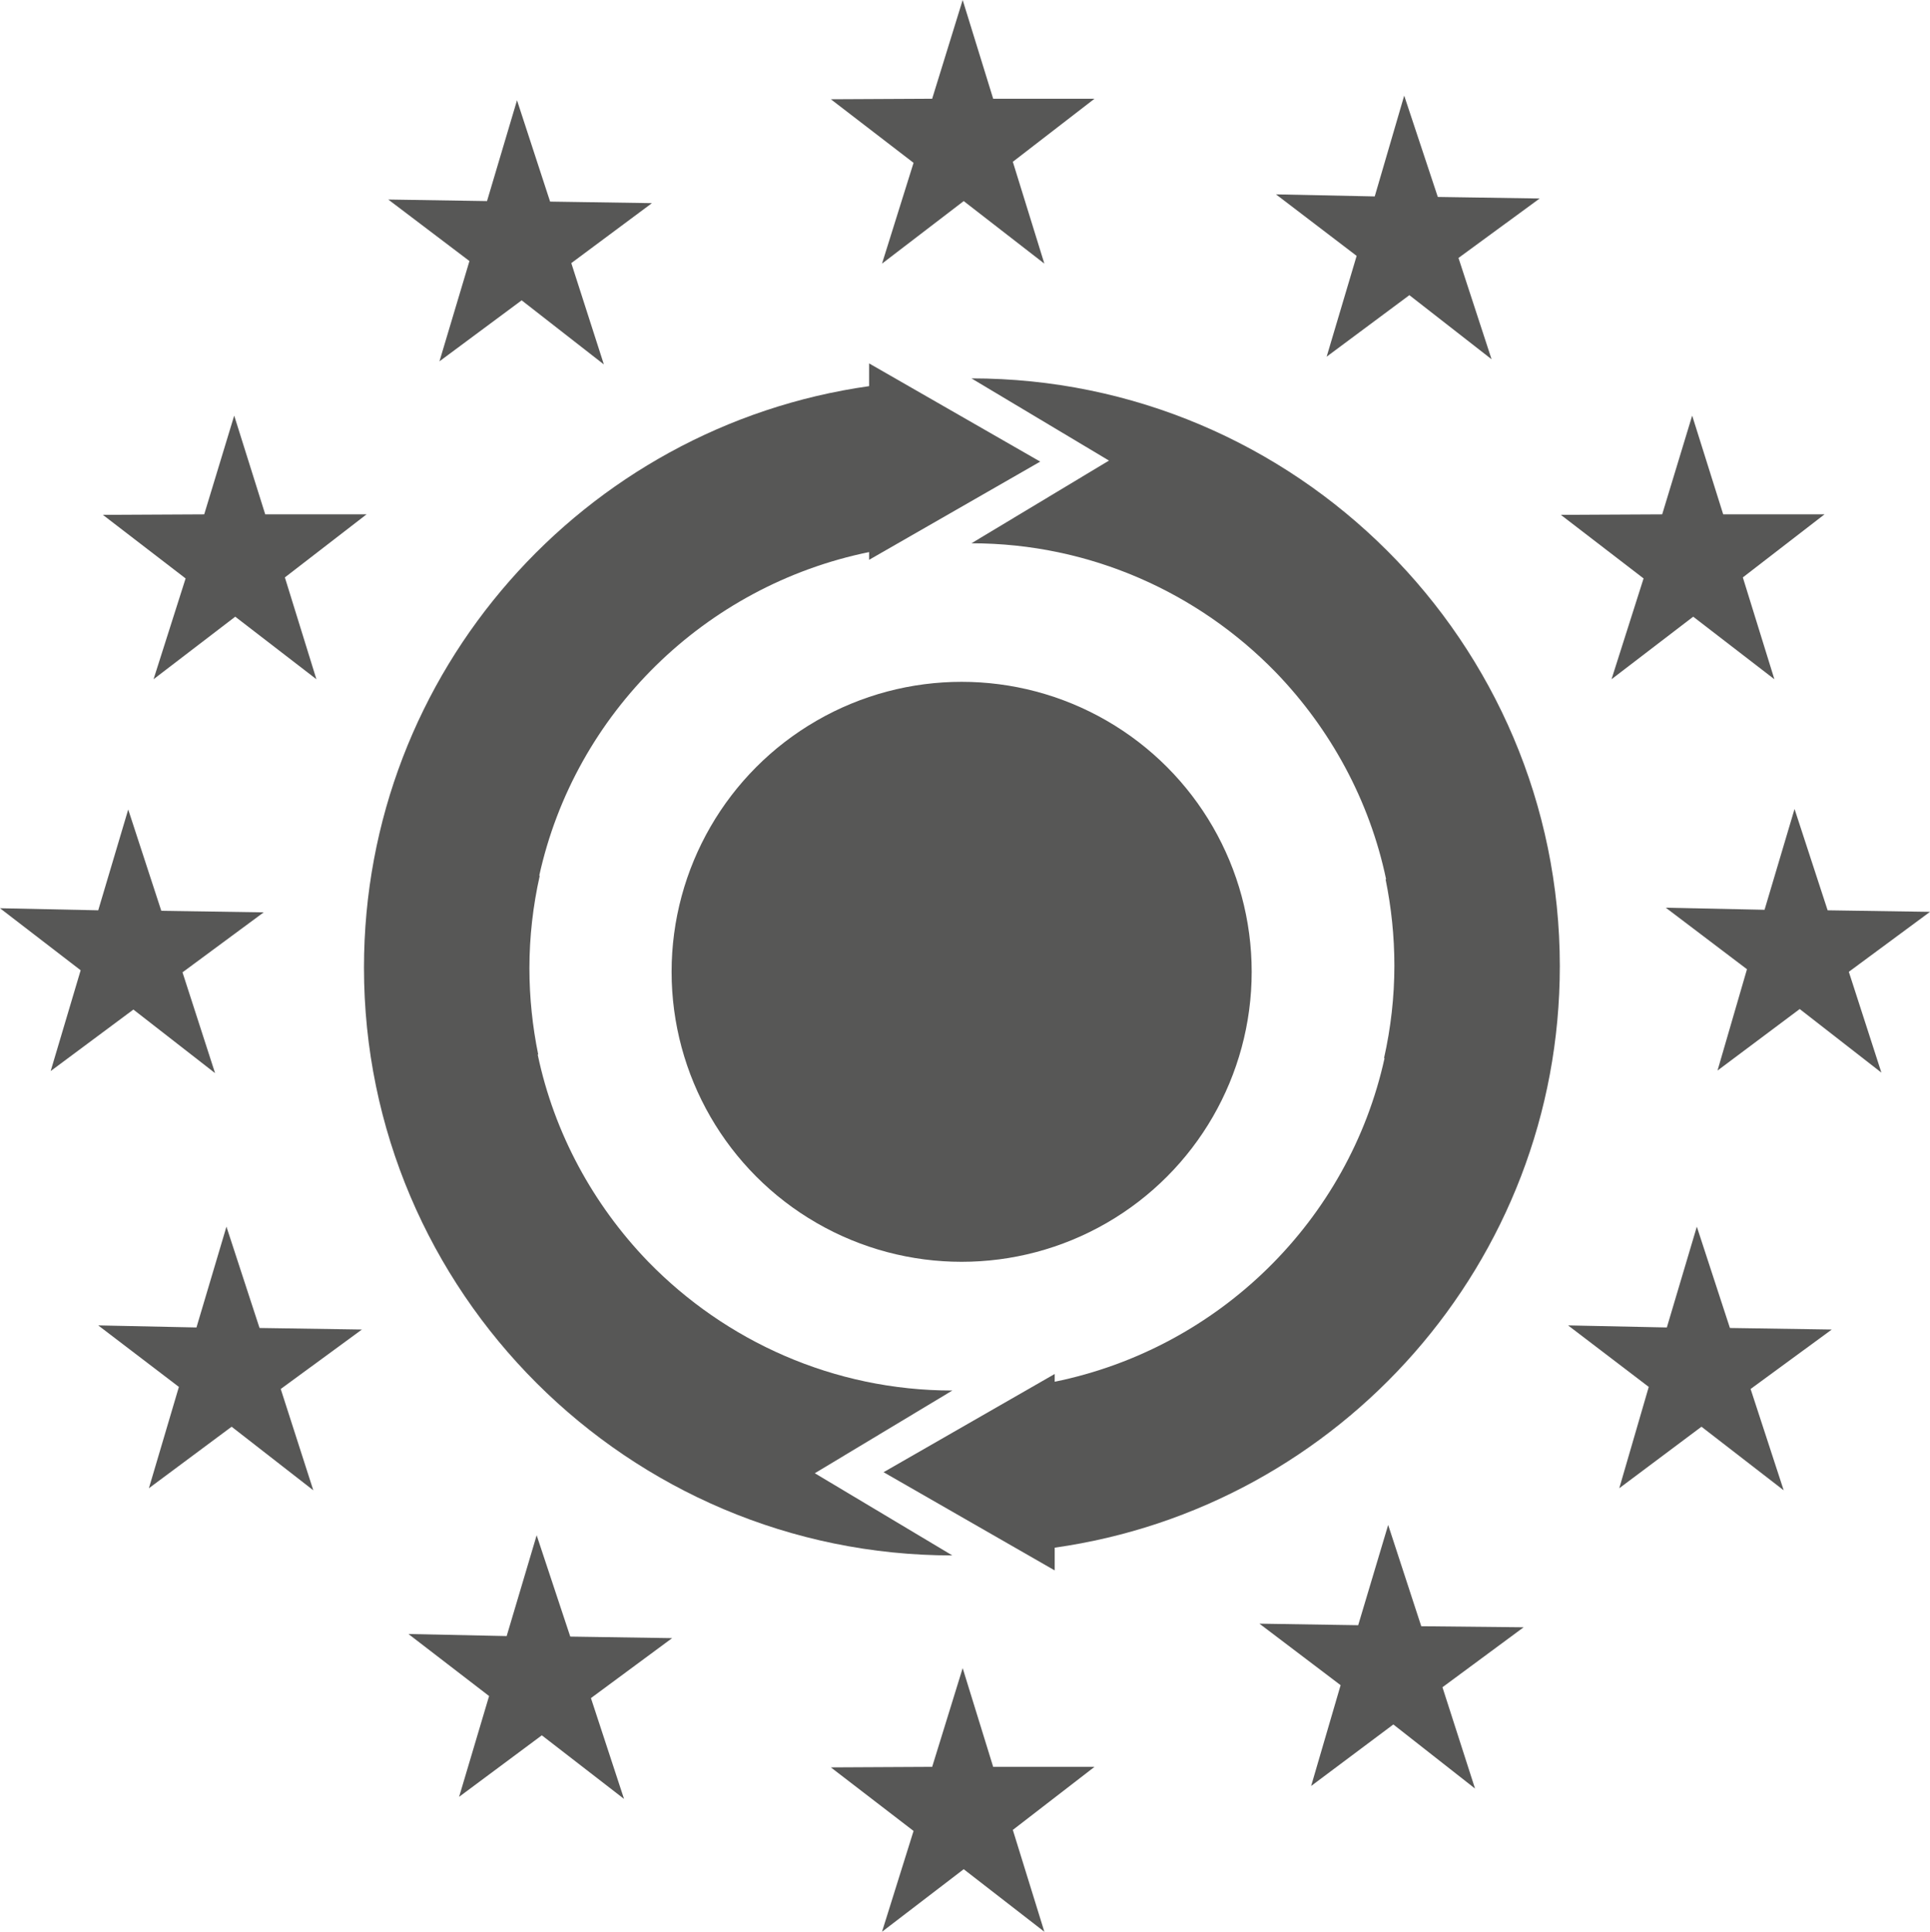 <?xml version="1.0" encoding="utf-8"?>
<!-- Generator: Adobe Illustrator 25.3.0, SVG Export Plug-In . SVG Version: 6.00 Build 0)  -->
<svg version="1.1" id="Livello_1" xmlns="http://www.w3.org/2000/svg" xmlns:xlink="http://www.w3.org/1999/xlink" x="0px" y="0px"
	 viewBox="0 0 373.3 373.7" style="enable-background:new 0 0 373.3 373.7;" xml:space="preserve">
<style type="text/css">
	.st0{fill:#575756;}
</style>
<g>
	<polygon class="st0" points="192.1,19.1 211.7,19.1 195.9,31.3 202,51 186.4,38.9 170.6,51 176.7,31.5 160.7,19.2 180.3,19.1 
		186.2,0 	"/>
	<g>
		<path class="st0" d="M187.9,73.2l26.6,15.9l-26.6,16c23,0,43.9,9.6,58.8,24.9l0,0l0.1,0.1c10.5,10.9,18.1,24.7,21.3,40H268
			c1.1,5.4,1.7,11,1.7,16.7c0,6.1-0.7,12.1-2,17.9h0.1c-6.9,31.4-32,56.1-63.8,62.6v-1.5l-33.1,19l33.1,19v-4.4
			c55.2-7.8,97.7-55.2,97.7-112.5C301.7,124.2,250.6,73.2,187.9,73.2z"/>
		<path class="st0" d="M184.2,300.9L157.6,285l26.6-16c-23,0-43.9-9.6-58.8-24.9l0,0l-0.1-0.1c-10.5-10.9-18.1-24.7-21.3-40h0.1
			c-1.1-5.4-1.7-11-1.7-16.7c0-6.1,0.7-12.1,2-17.9h-0.1c6.9-31.4,32-56.1,63.8-62.6v1.5l33.1-19l-33.1-19v4.4
			c-55.2,7.8-97.7,55.2-97.7,112.5C70.4,249.9,121.5,300.9,184.2,300.9z"/>
	</g>
	<polygon class="st0" points="192.1,341.8 211.7,341.8 195.9,354 202,373.7 186.4,361.6 170.6,373.7 176.7,354.2 160.7,341.9 
		180.3,341.8 186.2,322.7 	"/>
	<polygon class="st0" points="341.3,176 347.1,156.5 353.5,176.1 373.3,176.4 357.6,188 363.9,207.5 348.1,195.2 332.2,207.1 
		337.9,187.5 322.2,175.6 	"/>
	<polygon class="st0" points="19,176.1 24.8,156.6 31.2,176.2 51,176.5 35.3,188.1 41.6,207.6 25.8,195.3 9.8,207.2 15.6,187.7 
		0,175.7 	"/>
	<polygon class="st0" points="38,256.8 43.8,237.3 50.2,256.9 70,257.2 54.3,268.7 60.6,288.3 44.8,276 28.8,287.9 34.6,268.3 
		19,256.4 	"/>
	<polygon class="st0" points="98,316.5 103.8,297 110.3,316.6 130,316.9 114.3,328.5 120.7,348 104.8,335.7 88.8,347.6 94.6,328.1 
		79,316.1 	"/>
	<polygon class="st0" points="262.7,314.4 268.5,295 274.9,314.6 294.7,314.8 279,326.4 285.3,346 269.5,333.6 253.6,345.5 
		259.3,326 243.6,314.1 	"/>
	<polygon class="st0" points="322.4,256.8 328.2,237.3 334.6,256.9 354.3,257.2 338.6,268.7 345,288.3 329.1,276 313.2,287.9 
		318.9,268.3 303.3,256.4 	"/>
	<polygon class="st0" points="94.2,38.9 100,19.4 106.4,39 126.1,39.3 110.5,50.9 116.8,70.5 100.9,58.1 85,69.9 90.8,50.5 
		75.1,38.6 	"/>
	<polygon class="st0" points="265.9,38 271.6,18.5 278.1,38.1 297.8,38.4 282.1,49.9 288.5,69.5 272.6,57.1 256.6,69 262.4,49.5 
		246.8,37.6 	"/>
	<polygon class="st0" points="51.3,99.5 70.9,99.5 55.1,111.7 61.2,131.4 45.5,119.3 29.7,131.4 35.9,111.9 19.9,99.6 39.5,99.5 
		45.3,80.4 	"/>
	<polygon class="st0" points="333.3,99.5 352.9,99.5 337.1,111.7 343.2,131.4 327.5,119.3 311.7,131.4 317.9,111.9 301.9,99.6 
		321.5,99.5 327.3,80.4 	"/>
	<circle class="st0" cx="186" cy="188" r="56.1"/>
</g>
</svg>
